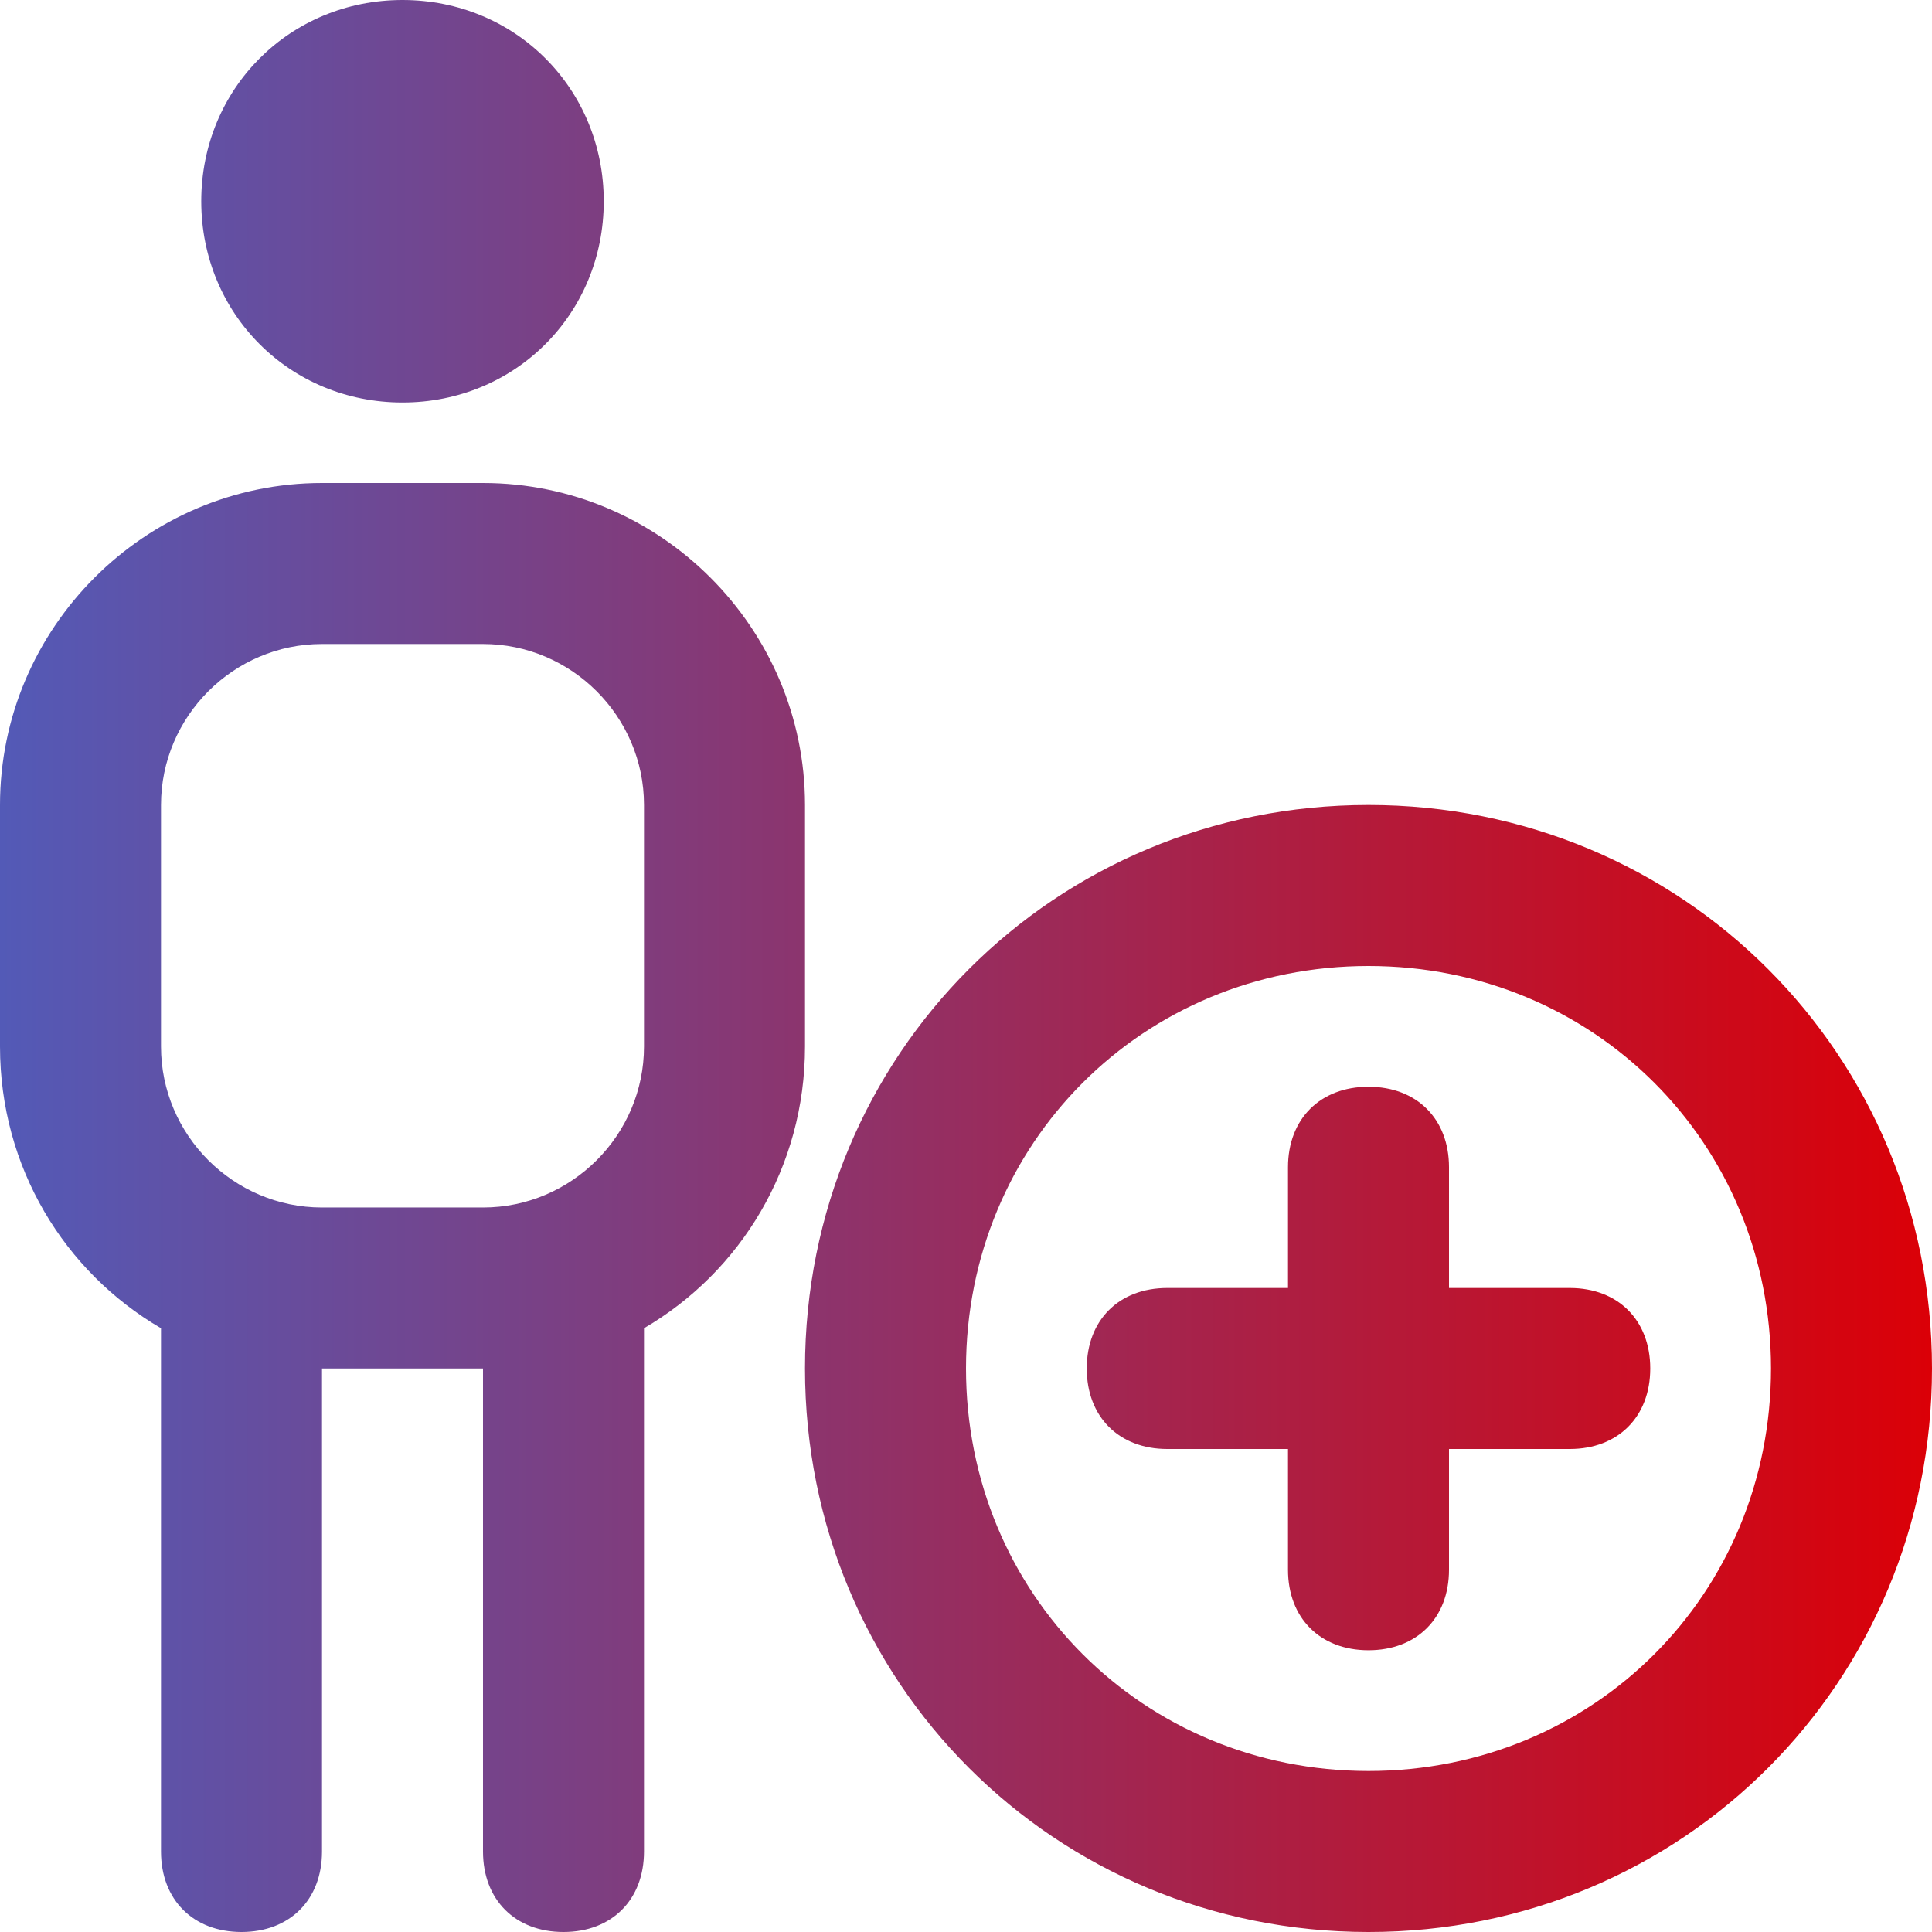 <?xml version="1.0" encoding="utf-8"?>
<!-- Generator: Adobe Illustrator 27.8.1, SVG Export Plug-In . SVG Version: 6.00 Build 0)  -->
<svg version="1.1" id="Layer_1" xmlns="http://www.w3.org/2000/svg" xmlns:xlink="http://www.w3.org/1999/xlink" x="0px" y="0px" width="48" height="48"
	 viewBox="0 0 24 24" style="enable-background:new 0 0 24 24;" xml:space="preserve">
<style type="text/css">
	.st0{fill:url(#SVGID_1_);}
</style>
<linearGradient id="SVGID_1_" gradientUnits="userSpaceOnUse" x1="0" y1="12" x2="24" y2="12">
	<stop  offset="0" style="stop-color:#535AB7"/>
	<stop  offset="1" style="stop-color:#DB0007"/>
</linearGradient>
<path class="st0" d="M20.5,17c0,0.6-0.4,1-1,1H18v1.5c0,0.6-0.4,1-1,1s-1-0.4-1-1V18h-1.5c-0.6,0-1-0.4-1-1s0.4-1,1-1H16v-1.5
	c0-0.6,0.4-1,1-1s1,0.4,1,1V16h1.5C20.1,16,20.5,16.4,20.5,17z M24,17c0,3.9-3.1,7-7,7s-7-3.1-7-7s3.1-7,7-7S24,13.1,24,17z M22,17
	c0-2.8-2.2-5-5-5s-5,2.2-5,5s2.2,5,5,5S22,19.8,22,17z M5,5c1.4,0,2.5-1.1,2.5-2.5S6.4,0,5,0S2.5,1.1,2.5,2.5S3.6,5,5,5z M8,16.5V23
	c0,0.6-0.4,1-1,1s-1-0.4-1-1v-6H4v6c0,0.6-0.4,1-1,1s-1-0.4-1-1v-6.5c-1.2-0.7-2-2-2-3.5v-3c0-2.2,1.8-4,4-4h2c2.2,0,4,1.8,4,4v3
	C10,14.5,9.2,15.8,8,16.5z M8,10c0-1.1-0.9-2-2-2H4c-1.1,0-2,0.9-2,2v3c0,1.1,0.9,2,2,2h2c1.1,0,2-0.9,2-2V10z"/>
</svg>
